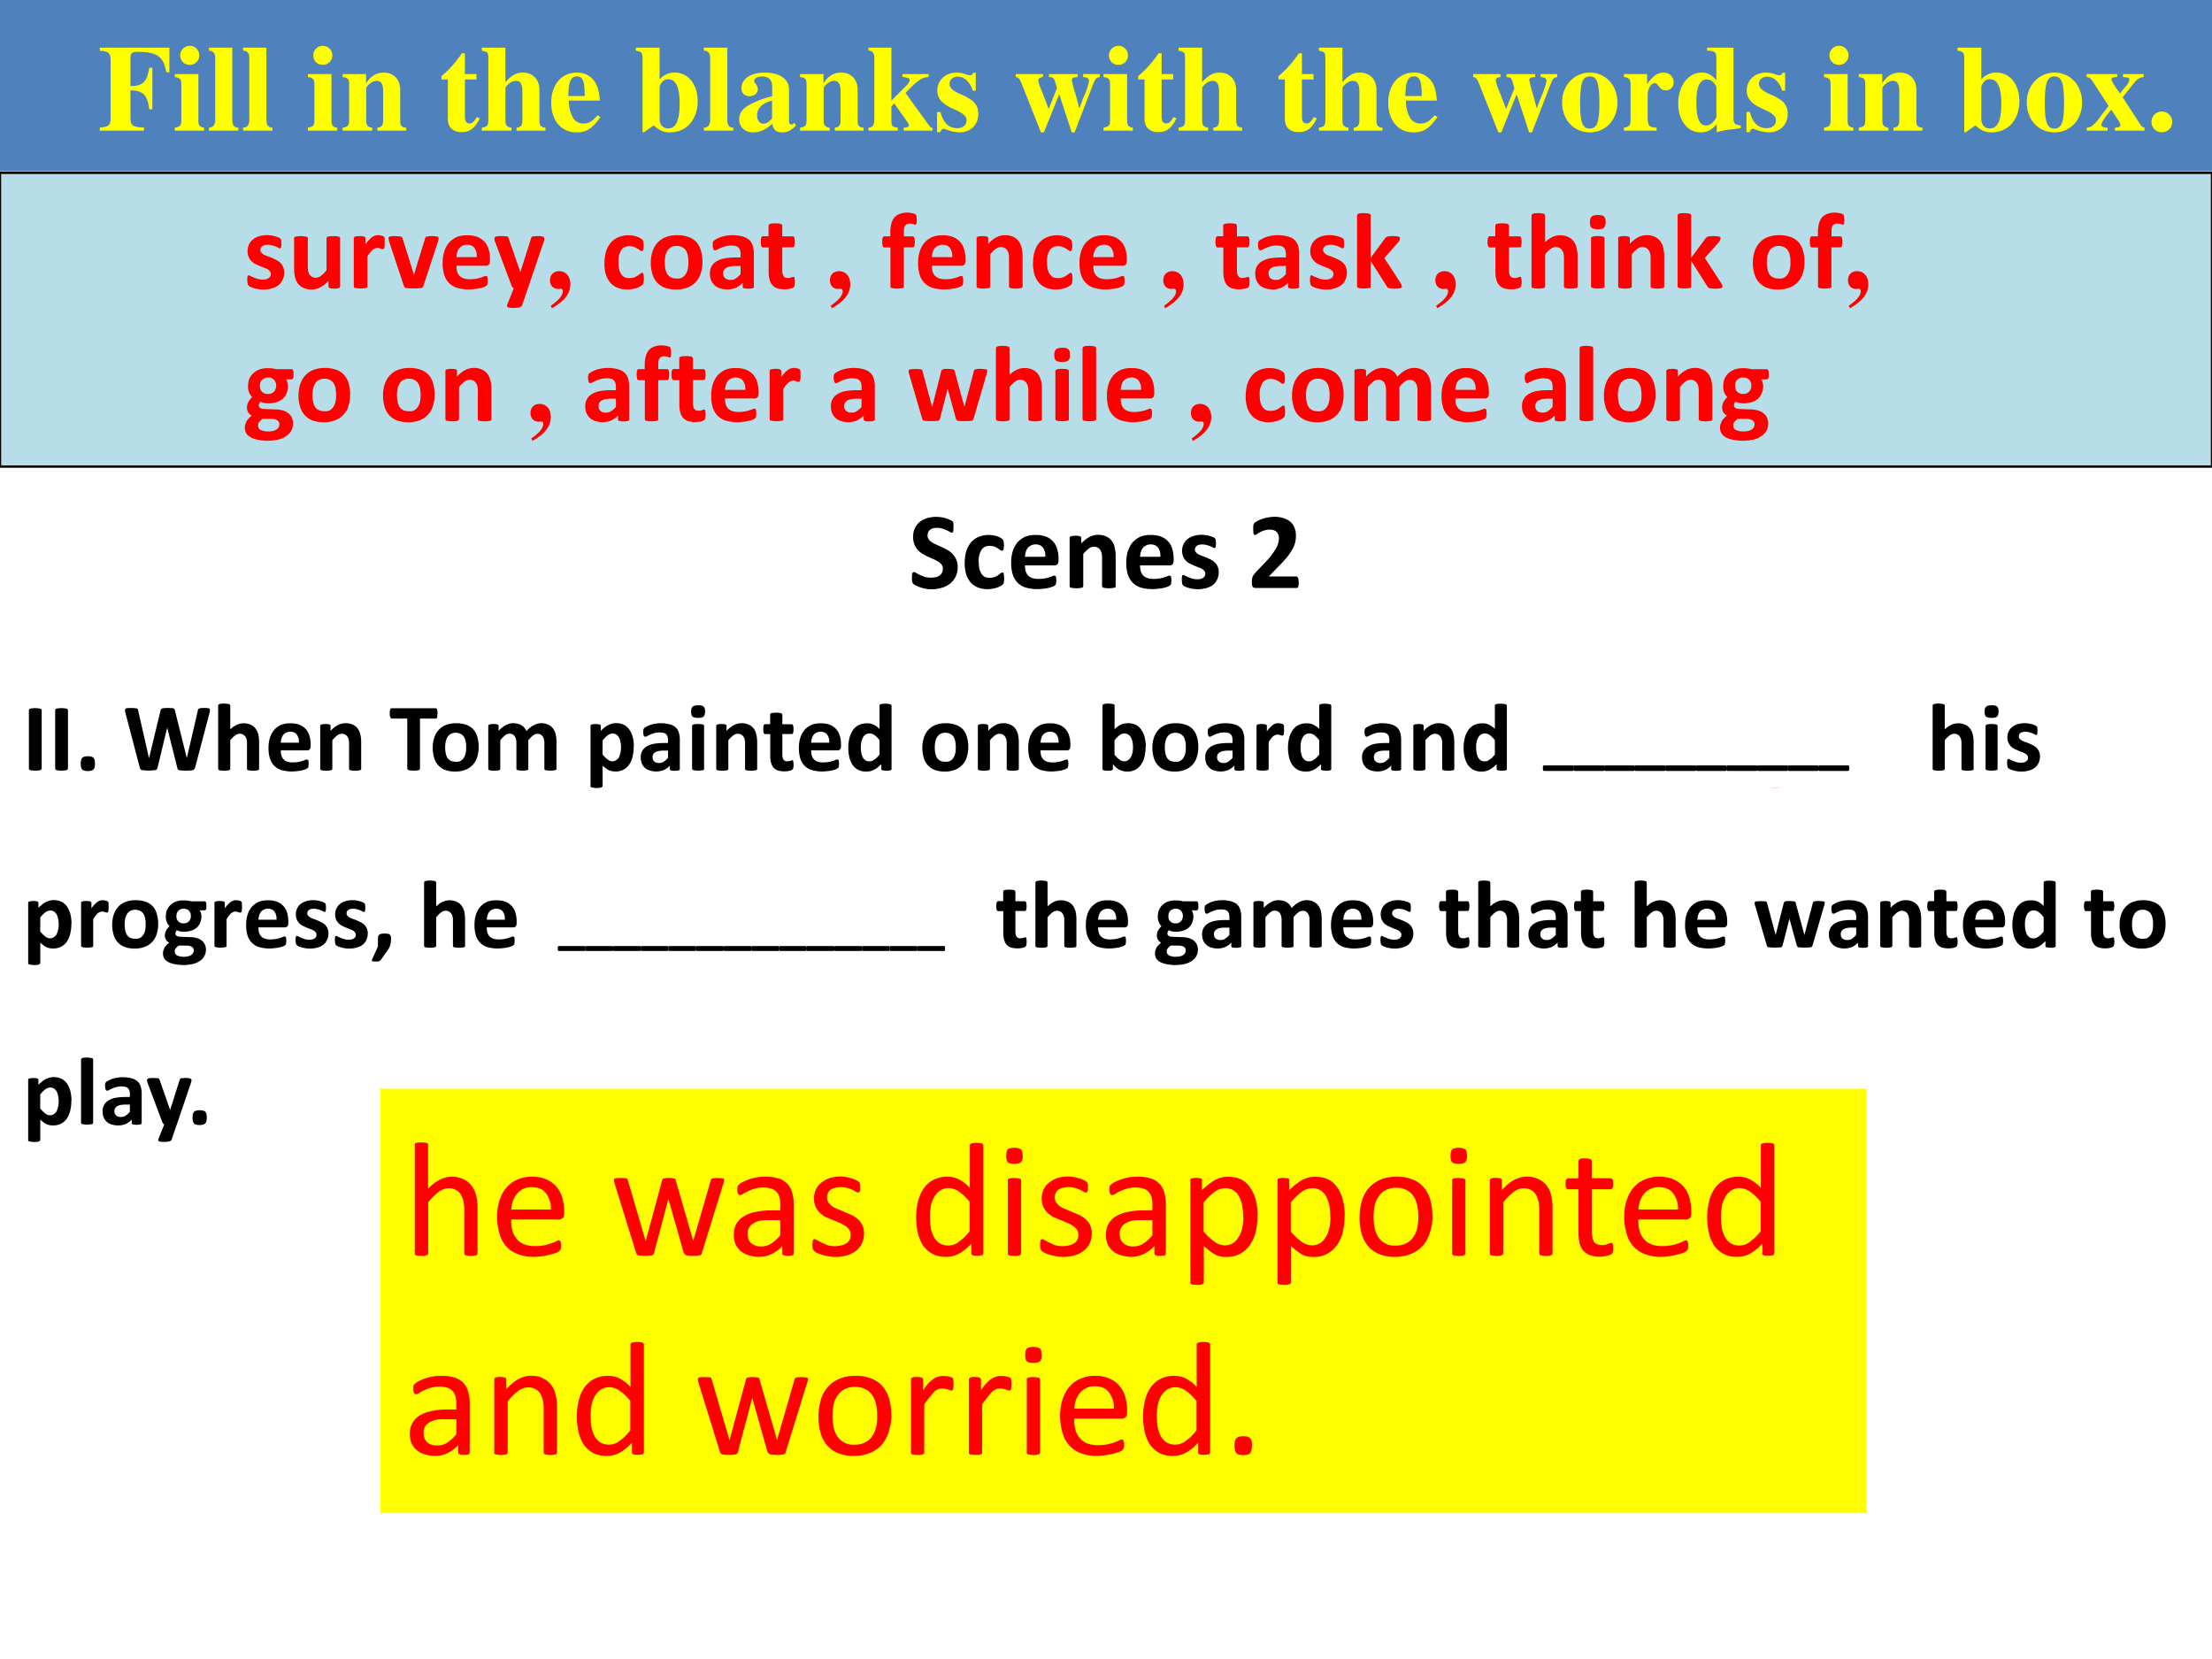 <svg xmlns="http://www.w3.org/2000/svg" xmlns:xlink="http://www.w3.org/1999/xlink" width="960" height="720" viewBox="0 0 720 540"><rect x="0" y="0" width="720" height="540" fill="#333333" stroke="none"/><g data-name="P"><clipPath id="a"><path fill-rule="evenodd" d="M0 540h720V0H0Z"/></clipPath><g clip-path="url(#a)"><path fill="#fff" fill-rule="evenodd" d="M0 540h720V0H0Z"/></g></g><g data-name="P"><symbol id="b"><path d="M.413.2A.184.184 0 0 0 .344.05.222.222 0 0 0 .27.013.316.316 0 0 0 .118.005a.373.373 0 0 0-.086.03.106.106 0 0 0-.02.014.038.038 0 0 0-.01.018.275.275 0 0 0 .001.077.019.019 0 0 0 .007.008.014.014 0 0 0 .009.003c.004 0 .01-.002.019-.008A.429.429 0 0 1 .116.111.23.23 0 0 1 .221.11c.013.004.023.01.031.016a.066.066 0 0 1 .02.025.08.08 0 0 1 .007.034.058.058 0 0 1-.011.037.11.11 0 0 1-.031.027.273.273 0 0 1-.043.023 5.214 5.214 0 0 0-.049.022.478.478 0 0 0-.05.026.174.174 0 0 0-.073.085.177.177 0 0 0-.011.068.164.164 0 0 0 .062.137C.092.624.114.636.14.643A.297.297 0 0 0 .364.616.03.03 0 0 0 .374.6.37.37 0 0 0 .373.524a.017.017 0 0 0-.005-.01C.366.512.363.511.359.511a.04.04 0 0 0-.017.007.332.332 0 0 1-.068.03.169.169 0 0 1-.05.006A.113.113 0 0 1 .189.55.073.073 0 0 1 .162.535.057.057 0 0 1 .146.513.074.074 0 0 1 .141.486C.141.472.145.46.152.45A.12.12 0 0 1 .183.422.394.394 0 0 1 .227.4a1.566 1.566 0 0 0 .1-.049A.191.191 0 0 0 .37.315.162.162 0 0 0 .413.201Z"/></symbol><symbol id="c"><path d="M.356.097A.2.2 0 0 0 .35.05.035.035 0 0 0 .343.042a.126.126 0 0 0-.02-.014A.213.213 0 0 0 .25.004a.24.24 0 0 0-.133.012.169.169 0 0 0-.065.046.208.208 0 0 0-.04.074.35.35 0 0 0-.013.1C0 .28.005.319.016.35a.219.219 0 0 0 .046.079c.02.02.043.036.07.046a.247.247 0 0 0 .16.003A.176.176 0 0 0 .34.452a.039.039 0 0 0 .008-.01A.022.022 0 0 0 .35.433.18.18 0 0 0 .35.358C.346.35.342.347.336.347A.03.03 0 0 0 .32.354a.484.484 0 0 1-.022.015.164.164 0 0 1-.03.015.116.116 0 0 1-.042.007A.083.083 0 0 1 .15.354.19.19 0 0 1 .126.246C.126.222.128.2.132.184A.135.135 0 0 1 .151.139.084.084 0 0 1 .182.11.104.104 0 0 1 .226.103C.243.103.257.105.27.11c.012.005.023.01.032.017l.023.017C.33.149.336.15.34.15c.003 0 .006 0 .008-.002S.35.144.352.139A.288.288 0 0 0 .356.097Z"/></symbol><symbol id="d"><path d="M.428.258C.428.243.424.232.418.225A.035.035 0 0 0 .39.215H.125A.19.19 0 0 1 .131.163.103.103 0 0 1 .152.125.095.095 0 0 1 .19.101.161.161 0 0 1 .244.093a.323.323 0 0 1 .129.025.053.053 0 0 0 .019.005L.399.12C.4.12.403.118.404.115A.167.167 0 0 0 .407.064L.405.05A.035.035 0 0 0 .402.04.033.033 0 0 0 .397.036.055.055 0 0 0 .38.025a.297.297 0 0 0-.087-.02.395.395 0 0 0-.162.01.181.181 0 0 0-.073.044.187.187 0 0 0-.044.075A.359.359 0 0 0 0 .241c0 .038.005.073.015.104.01.031.025.058.044.08.02.021.043.038.07.05A.243.243 0 0 0 .222.49.242.242 0 0 0 .315.475.167.167 0 0 0 .416.363.295.295 0 0 0 .428.278v-.02m-.12.035a.124.124 0 0 1-.02.082C.273.395.25.405.219.405a.09.09 0 0 1-.04-.01.085.085 0 0 1-.03-.023.111.111 0 0 1-.017-.036.18.18 0 0 1-.007-.043h.184Z"/></symbol><symbol id="e"><path d="M.416.02A.014.014 0 0 0 .413.01a.023.023 0 0 0-.01-.005.243.243 0 0 0-.097 0 .023.023 0 0 0-.01.006.014.014 0 0 0-.003.009v.248a.2.2 0 0 1-.004.05.092.092 0 0 1-.014.03.057.057 0 0 1-.023.02.067.067 0 0 1-.032.008.081.081 0 0 1-.047-.017.256.256 0 0 1-.05-.05V.02A.014.014 0 0 0 .12.012.023.023 0 0 0 .11.005a.248.248 0 0 0-.097 0 .023.023 0 0 0-.01.006A.014.014 0 0 0 0 .02v.435c0 .003 0 .006.002.008a.017.017 0 0 0 .01.007l.015.003a.184.184 0 0 0 .052 0A.051.051 0 0 0 .094.47.017.017 0 0 0 .103.463.014.014 0 0 0 .105.455v-.05a.278.278 0 0 0 .073.058c.025.013.051.02.078.02A.17.17 0 0 0 .331.468a.128.128 0 0 0 .05-.04A.157.157 0 0 0 .407.37.343.343 0 0 0 .416.289v-.27Z"/></symbol><symbol id="f"><path d="M.333.15A.144.144 0 0 0 .318.086.128.128 0 0 0 .28.038.174.174 0 0 0 .22.01.276.276 0 0 0 .097.004a.287.287 0 0 0-.069.02.078.078 0 0 0-.017.011.036.036 0 0 0-.008.016A.202.202 0 0 0 0 .106c0 .006.002.01.003.014s.003.006.005.007a.013.013 0 0 0 .007.002.494.494 0 0 1 .078-.033.164.164 0 0 1 .077-.003.071.071 0 0 1 .022.01.04.04 0 0 1 .015.016.05.05 0 0 1 .005.022c0 .01-.003.018-.01.025A.074.074 0 0 1 .18.185a.255.255 0 0 1-.034.014 1.036 1.036 0 0 0-.077.034.126.126 0 0 0-.058.064.142.142 0 0 0-.009.053c0 .02.005.04.013.057.008.018.02.033.035.045a.167.167 0 0 0 .055.029.251.251 0 0 0 .114.007.289.289 0 0 0 .062-.017.064.064 0 0 0 .015-.009.02.02 0 0 0 .007-.007.028.028 0 0 0 .003-.009L.307.434.308.415A.19.19 0 0 0 .305.38.012.012 0 0 0 .3.374.015.015 0 0 0 .293.372.034.034 0 0 0 .28.377a.2.2 0 0 1-.056.022.146.146 0 0 1-.07.002.055.055 0 0 1-.02-.01.042.042 0 0 1-.016-.033c0-.01.003-.019.01-.025A.085.085 0 0 1 .151.314.284.284 0 0 1 .186.3.643.643 0 0 0 .264.266.146.146 0 0 0 .3.24.121.121 0 0 0 .333.15Z"/></symbol><symbol id="g"><path d="M-2147483500-2147483500Z"/></symbol><symbol id="h"><path d="M.424.052a.175.175 0 0 0-.005-.04.02.02 0 0 0-.006-.01A.016.016 0 0 0 .403 0H.042C.033 0 .027 0 .022.002a.025.025 0 0 0-.013.007.04.04 0 0 0-.007.017.216.216 0 0 0 0 .055.073.073 0 0 0 .005.02.093.093 0 0 0 .01.018l.016.02.11.116A.593.593 0 0 1 .225.37a.185.185 0 0 1 .02.08.085.085 0 0 1-.02.055A.064.064 0 0 1 .2.521a.092.092 0 0 1-.035.006A.165.165 0 0 1 .113.52.243.243 0 0 1 .046.487C.04.482.033.479.03.479A.012.012 0 0 0 .02.482a.023.023 0 0 0-.005.01.348.348 0 0 0-.001.078.034.034 0 0 0 .004.01.05.05 0 0 0 .008.01.255.255 0 0 0 .063.032.363.363 0 0 0 .113.021A.263.263 0 0 0 .289.63.166.166 0 0 0 .35.596.134.134 0 0 0 .386.543.173.173 0 0 0 .398.478a.234.234 0 0 0-.03-.125.527.527 0 0 0-.052-.077A1.253 1.253 0 0 0 .226.18L.154.104h.249A.014.014 0 0 0 .41.101a.022.022 0 0 0 .007-.01.054.054 0 0 0 .004-.015.16.16 0 0 0 .002-.024Z"/></symbol><use xlink:href="#b" transform="matrix(36.024 0 0 -36.024 296.838 191.785)"/><use xlink:href="#c" transform="matrix(36.024 0 0 -36.024 314.036 191.767)"/><use xlink:href="#d" transform="matrix(36.024 0 0 -36.024 329.129 191.785)"/><use xlink:href="#e" transform="matrix(36.024 0 0 -36.024 348.164 191.486)"/><use xlink:href="#d" transform="matrix(36.024 0 0 -36.024 366.594 191.785)"/><use xlink:href="#f" transform="matrix(36.024 0 0 -36.024 384.696 191.785)"/><use xlink:href="#g" transform="matrix(36.024 0 0 -36.024 77360940000 -77360940000)"/><use xlink:href="#h" transform="matrix(36.024 0 0 -36.024 407.475 191.38)"/><use xlink:href="#g" transform="matrix(36.024 0 0 -36.024 77360940000 -77360940000)"/></g><g data-name="P"><symbol id="i"><path d="M.129.02A.013.013 0 0 0 .125.013a.02.02 0 0 0-.01-.007.271.271 0 0 0-.102 0 .024.024 0 0 0-.01.007A.014.014 0 0 0 0 .02v.596l.003.009a.024.024 0 0 0 .01.006.266.266 0 0 0 .102 0 .02.02 0 0 0 .01-.006A.013.013 0 0 0 .13.617V.021Z"/></symbol><symbol id="j"><path d="M.145.077C.145.047.14.026.129.016.119.006.099 0 .072 0 .045 0 .026.005.016.015.006.025 0 .045 0 .074c0 .03.005.05.016.061.01.01.03.016.057.016C.1.15.12.146.13.135.14.125.145.105.145.077Z"/></symbol><symbol id="k"><path d="M.713.036a.054.054 0 0 0-.009-.02.032.032 0 0 0-.015-.01.469.469 0 0 0-.139 0 .029.029 0 0 0-.014.01.062.062 0 0 0-.006.02l-.101.4H.428l-.096-.4A.061.061 0 0 0 .325.017a.029.029 0 0 0-.014-.01.497.497 0 0 0-.14 0 .029.029 0 0 0-.015.01.07.07 0 0 0-.007.019l-.144.55A.153.153 0 0 0 0 .615C0 .621.002.626.006.63c.004.003.01.006.02.006A.402.402 0 0 0 .12.633a.015.015 0 0 0 .01-.008.05.05 0 0 0 .004-.014l.11-.484.116.48a.064.064 0 0 0 .005.016.02.02 0 0 0 .01.009.066.066 0 0 0 .022.004.333.333 0 0 0 .072 0C.48.637.487.636.492.633a.02.02 0 0 0 .01-.008.051.051 0 0 0 .006-.016l.12-.48L.74.61C.74.615.741.62.743.623a.016.016 0 0 0 .01.009.054.054 0 0 0 .019.004.331.331 0 0 0 .069 0C.849.636.855.633.858.63.862.626.863.62.863.614A.16.16 0 0 0 .858.585L.713.035Z"/></symbol><symbol id="l"><path d="M.416.02A.014.014 0 0 0 .413.01a.023.023 0 0 0-.01-.005.243.243 0 0 0-.097 0 .023.023 0 0 0-.01.006.014.014 0 0 0-.003.009v.248a.2.2 0 0 1-.004.05.092.092 0 0 1-.014.03.057.057 0 0 1-.023.02.067.067 0 0 1-.032.008.081.081 0 0 1-.047-.017.256.256 0 0 1-.05-.05V.02A.014.014 0 0 0 .12.012.023.023 0 0 0 .11.005a.248.248 0 0 0-.097 0 .023.023 0 0 0-.01.006A.014.014 0 0 0 0 .02v.642C0 .665.001.668.003.67a.02.02 0 0 0 .01.007.079.079 0 0 0 .019.004A.248.248 0 0 0 .11.677.02.02 0 0 0 .12.67.014.014 0 0 0 .123.662V.42c.021.02.043.036.065.046a.16.16 0 0 0 .068.016.17.17 0 0 0 .075-.015.128.128 0 0 0 .05-.04.162.162 0 0 0 .027-.06.348.348 0 0 0 .008-.081V.02Z"/></symbol><symbol id="m"><path d="M.483.582A.175.175 0 0 0 .48.542a.02.02 0 0 0-.007-.01A.012.012 0 0 0 .464.53H.306V.02A.013.013 0 0 0 .303.013a.02.02 0 0 0-.01-.007.266.266 0 0 0-.102 0 .024.024 0 0 0-.01.007.014.014 0 0 0-.004.009V.53H.02a.012.012 0 0 0-.008.003.023.023 0 0 0-.006.009A.078.078 0 0 0 0 .558a.262.262 0 0 0 0 .049.068.068 0 0 0 .004.016.019.019 0 0 0 .006.009.012.012 0 0 0 .008.003h.445A.012.012 0 0 0 .472.632.017.017 0 0 0 .48.623.18.18 0 0 0 .484.582Z"/></symbol><symbol id="n"><path d="M.467.25A.333.333 0 0 0 .452.148a.198.198 0 0 0-.12-.13A.28.28 0 0 0 .229 0a.288.288 0 0 0-.101.016.182.182 0 0 0-.113.123A.352.352 0 0 0 0 .24c0 .037.005.071.015.102C.025.373.04.4.06.422c.02.022.044.04.074.051a.28.28 0 0 0 .105.018A.29.29 0 0 0 .34.475.173.173 0 0 0 .411.43.193.193 0 0 0 .453.353.354.354 0 0 0 .467.25M.34.245a.302.302 0 0 1-.005.06.136.136 0 0 1-.017.047.086.086 0 0 1-.033.03.103.103 0 0 1-.05.012.106.106 0 0 1-.048-.01.083.083 0 0 1-.034-.03.14.14 0 0 1-.02-.046.31.31 0 0 1-.001-.121A.15.15 0 0 1 .149.14.086.086 0 0 1 .182.11a.109.109 0 0 1 .05-.01C.251.098.267.1.281.107a.089.089 0 0 1 .033.03.134.134 0 0 1 .02.045.275.275 0 0 1 .006.062Z"/></symbol><symbol id="o"><path d="M.693.02A.014.014 0 0 0 .69.01.023.023 0 0 0 .68.006a.248.248 0 0 0-.098 0 .023.023 0 0 0-.01.006A.016.016 0 0 0 .57.02v.258a.17.17 0 0 1-.004.04.085.085 0 0 1-.013.03.06.06 0 0 1-.052.027A.073.073 0 0 1 .457.36a.297.297 0 0 1-.05-.05V.02A.014.014 0 0 0 .406.012a.023.023 0 0 0-.01-.006.243.243 0 0 0-.097 0 .023.023 0 0 0-.01.006.014.014 0 0 0-.003.009v.258a.17.17 0 0 1-.004.04.09.09 0 0 1-.012.03.055.055 0 0 1-.022.02.062.062 0 0 1-.03.008A.074.074 0 0 1 .17.359a.284.284 0 0 1-.048-.05V.02A.014.014 0 0 0 .12.012.023.023 0 0 0 .11.005a.248.248 0 0 0-.097 0 .023.023 0 0 0-.01.006A.014.014 0 0 0 0 .02v.435c0 .003 0 .006.002.008a.017.017 0 0 0 .01.007l.015.003a.184.184 0 0 0 .052 0A.051.051 0 0 0 .094.47.017.017 0 0 0 .103.463.014.014 0 0 0 .105.455v-.05a.29.29 0 0 0 .072.058c.024.013.049.02.075.02A.184.184 0 0 0 .3.477.126.126 0 0 0 .368.436a.146.146 0 0 0 .02-.033.385.385 0 0 0 .038.036A.226.226 0 0 0 .5.478a.165.165 0 0 0 .11-.01.125.125 0 0 0 .049-.04A.156.156 0 0 0 .685.37.315.315 0 0 0 .693.298V.02Z"/></symbol><symbol id="p"><path d="M.438.418A.402.402 0 0 0 .426.313.233.233 0 0 0 .39.233a.161.161 0 0 0-.06-.05.182.182 0 0 0-.147-.002.35.35 0 0 0-.06.045V.021A.014.014 0 0 0 .12.012.02.02 0 0 0 .11.006.07.07 0 0 0 .09 0a.248.248 0 0 0-.078.005.02.02 0 0 0-.01.006A.014.014 0 0 0 0 .021v.608c0 .004 0 .006.002.009a.017.017 0 0 0 .009.006.184.184 0 0 0 .082 0A.017.017 0 0 0 .102.638.014.014 0 0 0 .104.629V.58a.434.434 0 0 0 .037.033.215.215 0 0 0 .077.04.187.187 0 0 0 .125-.014.15.15 0 0 0 .054-.051A.229.229 0 0 0 .43.51a.422.422 0 0 0 .01-.093M.31.409a.312.312 0 0 1-.005.053.149.149 0 0 1-.014.046.082.082 0 0 1-.026.032.065.065 0 0 1-.04.012.092.092 0 0 1-.049-.016.307.307 0 0 1-.053-.054L.122.34a.295.295 0 0 1 .05-.05A.08.08 0 0 1 .22.27c.016 0 .03.004.04.012C.274.29.283.3.29.314A.236.236 0 0 1 .31.41Z"/></symbol><symbol id="q"><path d="M.398.026a.013.013 0 0 0-.005-.01A.032.032 0 0 0 .377.01a.178.178 0 0 0-.03-.002.19.19 0 0 0-.033.002A.027.027 0 0 0 .3.016a.015.015 0 0 0-.004.01v.035A.197.197 0 0 0 .235.016.21.21 0 0 0 .095.01a.124.124 0 0 0-.083.07A.15.15 0 0 0 0 .143a.121.121 0 0 0 .06.112.22.22 0 0 0 .073.027C.163.287.196.29.235.29h.042v.026a.129.129 0 0 1-.004.036.055.055 0 0 1-.04.041A.205.205 0 0 1 .14.391a.32.32 0 0 1-.073-.03.044.044 0 0 0-.02-.007.016.016 0 0 0-.01.003.029.029 0 0 0-.007.01.132.132 0 0 0-.003.06.035.035 0 0 0 .01.016A.262.262 0 0 0 .1.475.35.35 0 0 0 .293.48a.144.144 0 0 0 .06-.03.118.118 0 0 0 .034-.054.25.25 0 0 0 .01-.078V.026m-.12.187H.23A.252.252 0 0 1 .18.208.097.097 0 0 1 .146.195a.056.056 0 0 1-.02-.021A.065.065 0 0 1 .12.146C.12.127.126.113.137.103A.07.07 0 0 1 .186.087C.203.087.219.09.233.1.248.11.263.122.277.14v.074Z"/></symbol><symbol id="r"><path d="M.132.02A.014.014 0 0 0 .13.01.023.023 0 0 0 .12.006a.248.248 0 0 0-.097 0 .023.023 0 0 0-.01.006A.014.014 0 0 0 .01.02v.434C.01.457.01.46.012.462a.02.02 0 0 0 .01.007.079.079 0 0 0 .019.004A.248.248 0 0 0 .119.47.02.02 0 0 0 .13.462.012.012 0 0 0 .132.454V.02m.01.583C.142.578.137.56.126.55.116.541.098.537.07.537.043.537.024.542.014.551.004.56 0 .576 0 .6c0 .024.005.04.015.05.01.01.029.015.056.015C.1.666.117.661.127.652c.01-.01.015-.026.015-.05Z"/></symbol><symbol id="s"><path d="M.308.07A.145.145 0 0 0 .305.035.036.036 0 0 0 .298.02.044.044 0 0 0 .285.012.171.171 0 0 0 .24.002a.243.243 0 0 0-.09.007.107.107 0 0 0-.045.029.121.121 0 0 0-.025.048.256.256 0 0 0-.009.07v.223H.02C.013.379.009.383.005.39A.11.11 0 0 0 0 .43l.001.024a.06.06 0 0 0 .004.015.019.019 0 0 0 .006.008A.016.016 0 0 0 .02.48H.07v.097c0 .003.001.006.003.008a.02.02 0 0 0 .01.007.256.256 0 0 0 .098 0A.02.02 0 0 0 .19.584.014.014 0 0 0 .194.576V.479h.095C.292.479.295.478.297.476A.017.017 0 0 0 .303.468a.165.165 0 0 0 0-.078C.3.383.295.38.29.38H.194V.174c0-.023.004-.041.011-.053.008-.012.02-.018.04-.018a.096.096 0 0 1 .031.005 1.366 1.366 0 0 0 .018.006C.296.114.298.114.3.112.302.112.303.11.304.105A.141.141 0 0 0 .308.07Z"/></symbol><symbol id="t"><path d="M.438.028c0-.004 0-.007-.002-.01A.019.019 0 0 0 .427.014.057.057 0 0 0 .411.009a.253.253 0 0 0-.066.004.023.023 0 0 0-.009.006.017.017 0 0 0-.002.009v.048A.278.278 0 0 0 .264.02.167.167 0 0 0 .181 0a.173.173 0 0 0-.085.019.166.166 0 0 0-.056.052.229.229 0 0 0-.031.076.424.424 0 0 0 .002.197.24.24 0 0 0 .037.08.161.161 0 0 0 .06.05A.183.183 0 0 0 .19.49.144.144 0 0 0 .257.476.23.23 0 0 0 .316.433v.235c0 .004 0 .007.002.01a.02.02 0 0 0 .01.006.079.079 0 0 0 .02.004.248.248 0 0 0 .077-.004.02.02 0 0 0 .01-.007.014.014 0 0 0 .003-.009v-.64m-.122.29a.266.266 0 0 1-.05.052.084.084 0 0 1-.051.017.07.07 0 0 1-.042-.012.088.088 0 0 1-.027-.032A.183.183 0 0 1 .13.298a.317.317 0 0 1 0-.104.176.176 0 0 1 .014-.046A.09.09 0 0 1 .17.116.069.069 0 0 1 .212.104c.009 0 .017.001.025.003A.095.095 0 0 1 .26.12.164.164 0 0 1 .287.14c.009.01.019.02.029.033V.32Z"/></symbol><symbol id="u"><path d="M.438.251A.396.396 0 0 0 .426.147a.24.24 0 0 0-.037-.08A.162.162 0 0 0 .251 0a.182.182 0 0 0-.078.018A.214.214 0 0 0 .14.04a.338.338 0 0 0-.034.034V.028a.015.015 0 0 0-.003-.01.019.019 0 0 0-.009-.005.057.057 0 0 0-.016-.004.269.269 0 0 0-.066.004.019.019 0 0 0-.009.006A.017.017 0 0 0 0 .028V.67l.003.009a.02.02 0 0 0 .01.006.079.079 0 0 0 .019.004A.248.248 0 0 0 .11.685.02.02 0 0 0 .12.68a.014.014 0 0 0 .003-.01V.43a.256.256 0 0 0 .066.048.145.145 0 0 0 .035.01.194.194 0 0 0 .119-.015A.154.154 0 0 0 .397.42.229.229 0 0 0 .43.343a.418.418 0 0 0 .01-.092M.31.243a.32.32 0 0 1-.004.053.149.149 0 0 1-.015.046.086.086 0 0 1-.026.032.066.066 0 0 1-.041.012.085.085 0 0 1-.049-.015.307.307 0 0 1-.053-.054V.172a.273.273 0 0 1 .05-.05.085.085 0 0 1 .05-.018c.015 0 .029.005.04.013.01.008.02.018.027.031a.144.144 0 0 1 .016.045.258.258 0 0 1 .005.05Z"/></symbol><symbol id="v"><path d="M.28.415A.345.345 0 0 0 .276.368C.275.364.273.361.27.36A.012.012 0 0 0 .263.357a.03.03 0 0 0-.01.001.146.146 0 0 1-.04.01.052.052 0 0 1-.02-.005A.084.084 0 0 1 .17.351.176.176 0 0 1 .148.327.416.416 0 0 1 .123.291V.02A.014.014 0 0 0 .12.01.023.023 0 0 0 .11.006a.248.248 0 0 0-.097 0 .023.023 0 0 0-.01.006A.014.014 0 0 0 0 .02v.435c0 .003 0 .006.002.008a.017.017 0 0 0 .01.007l.015.003a.184.184 0 0 0 .052 0A.051.051 0 0 0 .094.47.017.017 0 0 0 .103.463.014.014 0 0 0 .105.455V.401a.33.33 0 0 0 .061.065c.01.006.018.01.027.013a.1.1 0 0 0 .041.003L.25.479A.068.068 0 0 0 .27.471.012.012 0 0 0 .275.466.032.032 0 0 0 .278.458L.279.442V.415Z"/></symbol><use xlink:href="#i" transform="matrix(32.04 0 0 -32.04 9.406 250.874)"/><use xlink:href="#i" transform="matrix(32.04 0 0 -32.04 17.96 250.874)"/><use xlink:href="#j" transform="matrix(32.04 0 0 -32.04 26.265 250.983)"/><use xlink:href="#g" transform="matrix(32.04 0 0 -32.04 68805370000 -68805370000)"/><use xlink:href="#k" transform="matrix(32.04 0 0 -32.04 40.687 250.874)"/><use xlink:href="#l" transform="matrix(32.04 0 0 -32.04 71.008 250.874)"/><use xlink:href="#d" transform="matrix(32.04 0 0 -32.04 87.4 251.14)"/><use xlink:href="#e" transform="matrix(32.04 0 0 -32.04 104.234 250.874)"/><use xlink:href="#g" transform="matrix(32.04 0 0 -32.04 68805370000 -68805370000)"/><use xlink:href="#m" transform="matrix(32.04 0 0 -32.04 126.897 250.874)"/><use xlink:href="#n" transform="matrix(32.04 0 0 -32.04 140.844 251.14)"/><use xlink:href="#o" transform="matrix(32.04 0 0 -32.04 158.926 250.874)"/><use xlink:href="#g" transform="matrix(32.04 0 0 -32.04 68805370000 -68805370000)"/><use xlink:href="#p" transform="matrix(32.04 0 0 -32.04 192.216 256.459)"/><use xlink:href="#q" transform="matrix(32.04 0 0 -32.04 208.56 251.14)"/><use xlink:href="#r" transform="matrix(32.04 0 0 -32.04 224.952 250.874)"/><use xlink:href="#e" transform="matrix(32.04 0 0 -32.04 233.13 250.874)"/><use xlink:href="#s" transform="matrix(32.04 0 0 -32.04 248.437 251.093)"/><use xlink:href="#d" transform="matrix(32.04 0 0 -32.04 260.032 251.14)"/><use xlink:href="#t" transform="matrix(32.04 0 0 -32.04 276.164 251.14)"/><use xlink:href="#g" transform="matrix(32.04 0 0 -32.04 68805370000 -68805370000)"/><use xlink:href="#n" transform="matrix(32.04 0 0 -32.04 300.21 251.14)"/><use xlink:href="#e" transform="matrix(32.04 0 0 -32.04 318.293 250.874)"/><use xlink:href="#d" transform="matrix(32.04 0 0 -32.04 334.685 251.14)"/><use xlink:href="#g" transform="matrix(32.04 0 0 -32.04 68805370000 -68805370000)"/><use xlink:href="#u" transform="matrix(32.04 0 0 -32.04 358.856 251.14)"/><use xlink:href="#n" transform="matrix(32.04 0 0 -32.04 375.088 251.14)"/><use xlink:href="#q" transform="matrix(32.04 0 0 -32.04 392.31 251.14)"/><use xlink:href="#v" transform="matrix(32.04 0 0 -32.04 408.998 250.874)"/><use xlink:href="#t" transform="matrix(32.04 0 0 -32.04 419.286 251.14)"/><use xlink:href="#g" transform="matrix(32.04 0 0 -32.04 68805370000 -68805370000)"/><use xlink:href="#q" transform="matrix(32.04 0 0 -32.04 443.35 251.14)"/><use xlink:href="#e" transform="matrix(32.04 0 0 -32.04 460.038 250.874)"/><use xlink:href="#t" transform="matrix(32.04 0 0 -32.04 476.446 251.14)"/><use xlink:href="#g" transform="matrix(32.04 0 0 -32.04 68805370000 -68805370000)"/><symbol id="w"><path d="M.416.028.413.019A.019.019 0 0 0 .404.013.173.173 0 0 0 .363.008a.193.193 0 0 0-.042.005.019.019 0 0 0-.008.006.016.016 0 0 0-.002.009v.05A.275.275 0 0 0 .237.02.164.164 0 0 0 .16 0a.175.175 0 0 0-.076.015.133.133 0 0 0-.05.04.167.167 0 0 0-.026.058A.377.377 0 0 0 0 .197v.266C0 .467 0 .47.002.472a.02.02 0 0 0 .01.006.256.256 0 0 0 .097 0A.02.02 0 0 0 .12.472.012.012 0 0 0 .124.463V.217c0-.023.001-.04.004-.052A.097.097 0 0 1 .14.134a.068.068 0 0 1 .023-.02.074.074 0 0 1 .033-.007.08.08 0 0 1 .047.017.277.277 0 0 1 .05.05v.29c0 .003.001.005.003.008a.02.02 0 0 0 .01.006.248.248 0 0 0 .097 0 .02.02 0 0 0 .01-.006.012.012 0 0 0 .003-.009V.028Z"/></symbol><symbol id="x"><path d="M.452.456V.45L.45.442A.13.13 0 0 0 .445.42L.315.025A.038.038 0 0 0 .307.013.027.027 0 0 0 .294.005a.734.734 0 0 0-.136 0 .03.03 0 0 0-.014.008.045.045 0 0 0-.006.013L.007.42A.397.397 0 0 0 0 .45v.006c0 .003 0 .006.002.008a.02.02 0 0 0 .01.006l.019.004A.39.39 0 0 0 .112.47C.117.468.121.466.122.463a.034.034 0 0 0 .005-.01l.1-.32.002-.011.003.012.098.32a.027.027 0 0 0 .004.01.02.02 0 0 0 .01.006l.019.003A.253.253 0 0 0 .44.47.017.017 0 0 0 .45.464.014.014 0 0 0 .451.456Z"/></symbol><symbol id="y"><path d="M.303.177.25.023C.248.015.24.009.227.005A.23.23 0 0 0 .169 0C.156 0 .146 0 .14.002A.042.042 0 0 0 .12.007C.117.01.115.013.114.017c0 .004 0 .009.003.014l.058.146a.037.037 0 0 0-.011.009.048.048 0 0 0-.008.013l-.15.4A.083.083 0 0 0 0 .626C0 .632.002.636.006.64c.004.003.01.006.02.007a.283.283 0 0 0 .07 0A.055.055 0 0 0 .115.646a.02.02 0 0 0 .01-.01.084.084 0 0 0 .007-.017L.234.327h.002L.33.624c.002.008.004.014.007.017a.032.032 0 0 0 .016.006L.39.649c.014 0 .026 0 .035-.002A.04.04 0 0 0 .445.64.018.018 0 0 0 .452.625.07.07 0 0 0 .448.604L.303.177Z"/></symbol><use xlink:href="#f" fill="red" transform="matrix(32.04 0 0 -32.04 500.652 251.14)"/><use xlink:href="#w" fill="red" transform="matrix(32.04 0 0 -32.04 514.187 251.14)"/><use xlink:href="#v" fill="red" transform="matrix(32.04 0 0 -32.04 531.47 250.874)"/><use xlink:href="#x" fill="red" transform="matrix(32.04 0 0 -32.04 541.474 250.874)"/><use xlink:href="#d" fill="red" transform="matrix(32.04 0 0 -32.04 557.154 251.14)"/><use xlink:href="#y" fill="red" transform="matrix(32.04 0 0 -32.04 572.169 256.459)"/><use xlink:href="#d" fill="red" transform="matrix(32.04 0 0 -32.04 587.753 251.14)"/><use xlink:href="#t" fill="red" transform="matrix(32.04 0 0 -32.04 603.884 251.14)"/><use xlink:href="#g" transform="matrix(32.04 0 0 -32.04 68805370000 -68805370000)"/><use xlink:href="#l" transform="matrix(32.04 0 0 -32.04 629.071 250.874)"/><use xlink:href="#r" transform="matrix(32.04 0 0 -32.04 645.98 250.874)"/><use xlink:href="#f" transform="matrix(32.04 0 0 -32.04 653.33 251.14)"/><use xlink:href="#g" transform="matrix(32.04 0 0 -32.04 68805370000 -68805370000)"/><symbol id="z"><path d="M.44.6A.084.084 0 0 0 .437.565C.432.558.428.555.422.555h-.05A.067.067 0 0 0 .385.526a.097.097 0 0 0 .005-.03.172.172 0 0 0-.013-.068.136.136 0 0 0-.036-.05.163.163 0 0 0-.057-.03A.251.251 0 0 0 .17.342a.106.106 0 0 0-.029.012.078.078 0 0 1-.01-.015.043.043 0 0 1-.005-.02C.126.31.13.303.138.297a.066.066 0 0 1 .035-.01L.28.283a.247.247 0 0 0 .066-.01.134.134 0 0 0 .049-.026.104.104 0 0 0 .03-.039.134.134 0 0 0-.046-.163.22.22 0 0 0-.07-.033A.445.445 0 0 0 .112.01a.212.212 0 0 0-.065.024.1.1 0 0 0-.037.038A.1.1 0 0 0 0 .118c0 .01.001.021.004.03l.012.03a.213.213 0 0 0 .047.049.084.084 0 0 0-.033.03.084.084 0 0 0-.011.042c0 .019.004.036.013.052s.02.03.034.043a.13.13 0 0 0-.037.1c0 .026.004.049.013.069a.16.16 0 0 0 .095.083.227.227 0 0 0 .073.01.3.3 0 0 0 .074-.009h.138c.006 0 .01-.004.014-.01A.087.087 0 0 0 .44.6M.283.497a.074.074 0 0 1-.02.055.075.075 0 0 1-.055.02.075.075 0 0 1-.031-.007A.062.062 0 0 1 .14.524.094.094 0 0 1 .136.495c0-.022.007-.04.02-.053A.074.074 0 0 1 .21.423c.012 0 .023.002.032.006a.065.065 0 0 1 .036.04c.004.009.005.018.005.028M.312.15a.038.038 0 0 1-.018.034.092.092 0 0 1-.048.013L.16.198A.13.13 0 0 1 .126.164.052.052 0 0 1 .12.15.077.077 0 0 1 .12.134c0-.016.008-.029.024-.037a.156.156 0 0 1 .07-.013C.23.084.247.086.26.09a.087.087 0 0 1 .03.014.053.053 0 0 1 .017.021.06.06 0 0 1 .005.024Z"/></symbol><symbol id="A"><path d="M.195.232A.298.298 0 0 0 .187.167.2.2 0 0 0 .159.112L.092.018A.038.038 0 0 0 .075.004.124.124 0 0 0 .04 0L.017.001a.032.032 0 0 0-.013.004A.009.009 0 0 0 0 .01c0 .003 0 .006.002.01l.06.134v.077c0 .011.001.02.004.027a.031.031 0 0 0 .012.016A.048.048 0 0 0 .1.282a.206.206 0 0 0 .06 0A.044.044 0 0 0 .18.275.029.029 0 0 0 .191.259.077.077 0 0 0 .195.232Z"/></symbol><use xlink:href="#p" transform="matrix(32.064 0 0 -32.064 9.173 314.083)"/><use xlink:href="#v" transform="matrix(32.064 0 0 -32.064 26.391 308.494)"/><use xlink:href="#n" transform="matrix(32.064 0 0 -32.064 36.512 308.76)"/><use xlink:href="#z" transform="matrix(32.064 0 0 -32.064 53.057 314.115)"/><use xlink:href="#v" transform="matrix(32.064 0 0 -32.064 69.806 308.494)"/><use xlink:href="#d" transform="matrix(32.064 0 0 -32.064 80.118 308.76)"/><use xlink:href="#f" transform="matrix(32.064 0 0 -32.064 96.23 308.76)"/><use xlink:href="#f" transform="matrix(32.064 0 0 -32.064 109.024 308.76)"/><use xlink:href="#A" transform="matrix(32.064 0 0 -32.064 121.035 312.972)"/><use xlink:href="#g" transform="matrix(32.064 0 0 -32.064 68856909000 -68856909000)"/><use xlink:href="#l" transform="matrix(32.064 0 0 -32.064 138.038 308.494)"/><use xlink:href="#d" transform="matrix(32.064 0 0 -32.064 154.442 308.76)"/><use xlink:href="#g" transform="matrix(32.064 0 0 -32.064 68856909000 -68856909000)"/><symbol id="B"><path d="M.312.621.311.598A.053.053 0 0 0 .308.585.017.017 0 0 0 .304.579.01.01 0 0 0 .298.577c-.002 0-.005 0-.007.002a.1.1 0 0 1-.024.007.086.086 0 0 1-.02.002.056.056 0 0 1-.023-.005A.036.036 0 0 1 .208.57a.06.06 0 0 1-.01-.023.177.177 0 0 1-.002-.035v-.04h.08C.277.472.28.47.282.469A.017.017 0 0 0 .29.461a.165.165 0 0 0 0-.078C.286.376.282.373.275.373h-.08V.02A.014.014 0 0 0 .194.01a.023.023 0 0 0-.01-.005.256.256 0 0 0-.098 0 .023.023 0 0 0-.01.006.016.016 0 0 0-.002.009v.352H.02C.012.372.008.376.004.383a.246.246 0 0 0-.003.063.082.082 0 0 0 .003.015.019.019 0 0 0 .006.008.016.016 0 0 0 .009.003h.054v.036c0 .03.003.056.009.078a.14.14 0 0 0 .027.056.118.118 0 0 0 .048.033.192.192 0 0 0 .105.008A.138.138 0 0 0 .29.676.037.037 0 0 0 .302.67.02.02 0 0 0 .308.66.056.056 0 0 0 .31.645L.312.62Z"/></symbol><use xlink:href="#s" fill="red" transform="matrix(32.064 0 0 -32.064 176.66 308.713)"/><use xlink:href="#l" fill="red" transform="matrix(32.064 0 0 -32.064 189.399 308.494)"/><use xlink:href="#n" fill="red" transform="matrix(32.064 0 0 -32.064 205.772 308.76)"/><use xlink:href="#w" fill="red" transform="matrix(32.064 0 0 -32.064 223.79 308.76)"/><use xlink:href="#z" fill="red" transform="matrix(32.064 0 0 -32.064 239.536 314.115)"/><use xlink:href="#l" fill="red" transform="matrix(32.064 0 0 -32.064 256.284 308.494)"/><use xlink:href="#s" fill="red" transform="matrix(32.064 0 0 -32.064 271.57 308.713)"/><use xlink:href="#g" fill="red" transform="matrix(32.064 0 0 -32.064 68856909000 -68856909000)"/><use xlink:href="#n" fill="red" transform="matrix(32.064 0 0 -32.064 290.453 308.76)"/><use xlink:href="#B" fill="red" transform="matrix(32.064 0 0 -32.064 306.967 308.494)"/><use xlink:href="#g" transform="matrix(32.064 0 0 -32.064 68856909000 -68856909000)"/><symbol id="C"><path d="M.71.456V.443A.332.332 0 0 0 .703.42L.588.026A.044.044 0 0 0 .582.013.026.026 0 0 0 .569.005a.606.606 0 0 0-.125 0 .026.026 0 0 0-.011.008.038.038 0 0 0-.006.013L.354.291.353.295.352.291.284.026A.038.038 0 0 0 .278.013.023.023 0 0 0 .266.005a.63.63 0 0 0-.126 0 .026.026 0 0 0-.012.008.038.038 0 0 0-.006.013L.007.42A.212.212 0 0 0 0 .442L0 .456C0 .46 0 .462.002.464a.018.018 0 0 0 .01.006.39.39 0 0 0 .1 0C.117.47.12.466.122.463a.027.027 0 0 0 .004-.01l.086-.32.001-.005.001.006.081.32A.027.027 0 0 0 .3.464.022.022 0 0 0 .31.47c.004.002.01.003.017.004A.371.371 0 0 0 .404.47l.01-.006A.023.023 0 0 0 .416.456L.504.133.506.128v.006l.084.32c0 .004.002.007.004.01a.019.019 0 0 0 .01.006c.004.002.01.003.018.004A.371.371 0 0 0 .7.47C.704.47.707.467.71.464A.014.014 0 0 0 .71.456Z"/></symbol><use xlink:href="#s" transform="matrix(32.064 0 0 -32.064 324.29 308.713)"/><use xlink:href="#l" transform="matrix(32.064 0 0 -32.064 337.029 308.494)"/><use xlink:href="#d" transform="matrix(32.064 0 0 -32.064 353.433 308.76)"/><use xlink:href="#g" transform="matrix(32.064 0 0 -32.064 68856909000 -68856909000)"/><use xlink:href="#z" transform="matrix(32.064 0 0 -32.064 375.944 314.115)"/><use xlink:href="#q" transform="matrix(32.064 0 0 -32.064 391.286 308.76)"/><use xlink:href="#o" transform="matrix(32.064 0 0 -32.064 407.987 308.494)"/><use xlink:href="#d" transform="matrix(32.064 0 0 -32.064 433.24 308.76)"/><use xlink:href="#f" transform="matrix(32.064 0 0 -32.064 449.353 308.76)"/><use xlink:href="#g" transform="matrix(32.064 0 0 -32.064 68856909000 -68856909000)"/><use xlink:href="#s" transform="matrix(32.064 0 0 -32.064 468.418 308.713)"/><use xlink:href="#l" transform="matrix(32.064 0 0 -32.064 481.157 308.494)"/><use xlink:href="#q" transform="matrix(32.064 0 0 -32.064 497.514 308.76)"/><use xlink:href="#s" transform="matrix(32.064 0 0 -32.064 512.345 308.713)"/><use xlink:href="#g" transform="matrix(32.064 0 0 -32.064 68856909000 -68856909000)"/><use xlink:href="#l" transform="matrix(32.064 0 0 -32.064 532.074 308.494)"/><use xlink:href="#d" transform="matrix(32.064 0 0 -32.064 548.478 308.76)"/><use xlink:href="#g" transform="matrix(32.064 0 0 -32.064 68856909000 -68856909000)"/><use xlink:href="#C" transform="matrix(32.064 0 0 -32.064 571.146 308.494)"/><use xlink:href="#q" transform="matrix(32.064 0 0 -32.064 595.309 308.76)"/><use xlink:href="#e" transform="matrix(32.064 0 0 -32.064 612.01 308.494)"/><use xlink:href="#s" transform="matrix(32.064 0 0 -32.064 627.327 308.713)"/><use xlink:href="#d" transform="matrix(32.064 0 0 -32.064 638.931 308.76)"/><use xlink:href="#t" transform="matrix(32.064 0 0 -32.064 655.075 308.76)"/><use xlink:href="#g" transform="matrix(32.064 0 0 -32.064 68856909000 -68856909000)"/><use xlink:href="#s" transform="matrix(32.064 0 0 -32.064 678.34 308.713)"/><use xlink:href="#n" transform="matrix(32.064 0 0 -32.064 689.914 308.76)"/><use xlink:href="#g" transform="matrix(32.064 0 0 -32.064 68856909000 -68856909000)"/><symbol id="D"><path d="M.123.02A.014.014 0 0 0 .12.01.023.023 0 0 0 .11.006a.248.248 0 0 0-.097 0 .023.023 0 0 0-.01.006A.014.014 0 0 0 0 .02v.642C0 .665.001.668.003.67a.02.02 0 0 0 .01.007.079.079 0 0 0 .019.004A.248.248 0 0 0 .11.677.02.02 0 0 0 .12.67.014.014 0 0 0 .123.662V.02Z"/></symbol><use xlink:href="#p" transform="matrix(32.04 0 0 -32.04 9.171 371.679)"/><use xlink:href="#D" transform="matrix(32.04 0 0 -32.04 26.377 366.094)"/><use xlink:href="#q" transform="matrix(32.04 0 0 -32.04 33.398 366.36)"/><use xlink:href="#y" transform="matrix(32.04 0 0 -32.04 47.85 371.679)"/><use xlink:href="#j" transform="matrix(32.04 0 0 -32.04 62.662 366.203)"/><use xlink:href="#g" fill="#00c" transform="matrix(32.04 0 0 -32.04 68805370000 -68805370000)"/></g><g data-name="P"><clipPath id="E"><path fill-rule="evenodd" d="M0 540h720V0H0Z"/></clipPath><g clip-path="url(#E)"><path fill="#4f81bd" fill-rule="evenodd" d="M0 55.75h720V0H0Z"/></g></g><g data-name="P"><symbol id="F"><path d="M0 .651C.067.648.087.633.088.58V.096C.086.043.072.031 0 .025V0h.36v.025C.271.028.252.04.25.096v.233C.352.327.389.29.403.174h.025v.338H.403C.385.398.35.363.25.363v.232c0 .038.013.047.064.047C.406.642.466.625.496.59.518.565.529.538.543.475h.024v.201H0V.651Z"/></symbol><symbol id="G"><path d="M.239.024C.205.028.192.043.192.081v.38H0V.437C.044.429.052.42.053.378V.084C.052.042.045.034 0 .024V0h.239v.024M.122.691A.078.078 0 0 1 .044.614c0-.045.033-.078.077-.078s.078.033.078.077a.077.077 0 0 1-.077.078Z"/></symbol><symbol id="H"><path d="M.239.024c-.032 0-.048.02-.049.06v.592H0V.652C.033.651.05.632.051.594v-.51C.05.046.032.025 0 .024V0h.239v.024Z"/></symbol><symbol id="I"><path d="M-2147483500-2147483500Z"/></symbol><symbol id="J"><path d="M.518.024C.481.026.468.041.469.081v.251c0 .086-.053.141-.135.141C.274.473.228.445.191.386v.075H0V.437C.044.43.052.421.053.378V.084C.052.041.044.032 0 .024V0h.241v.024C.205.028.192.044.192.081v.267c0 .003.007.014.017.024.022.022.046.034.069.034C.313.406.33.379.33.323V.081C.329.043.316.027.283.024V0h.235v.024Z"/></symbol><symbol id="K"><path d="M.285.473H.191v.169H.166A.878.878 0 0 0 0 .456V.429h.052V.105C.052.04.095 0 .164 0c.067 0 .107.03.148.112L.287.123C.267.085.251.071.23.071.202.071.191.088.191.128v.301h.094v.044Z"/></symbol><symbol id="L"><path d="M.518.024C.483.025.469.043.469.084v.248c0 .086-.053.141-.135.141-.053 0-.09-.02-.142-.078v.281H0V.652C.046.643.052.637.053.594v-.51C.052.041.044.032 0 .024V0h.241v.024C.205.028.192.044.192.081v.267c0 .004.007.014.017.024.022.022.046.034.069.034C.313.406.33.379.33.323V.081C.329.043.316.027.283.024V0h.235v.024Z"/></symbol><symbol id="M"><path d="M.377.139C.336.09.306.072.263.072a.098.098 0 0 0-.089.053.284.284 0 0 0-.03.134h.252C.39.343.375.39.343.428a.168.168 0 0 1-.135.059C.084.487 0 .388 0 .242S.082 0 .206 0c.081 0 .13.031.195.125L.377.139M.139.296c.003.12.021.16.07.16.047 0 .062-.034.064-.145V.296H.139Z"/></symbol><symbol id="N"><path d="M0 .666C.045.658.054.649.055.608V.001h.012l.079.056C.192.015.228 0 .278 0c.133 0 .226.103.226.253 0 .139-.077.234-.188.234A.154.154 0 0 1 .194.431V.69H0V.666M.194.374c.018.043.037.059.07.059.062 0 .093-.066.093-.198C.357.096.327.032.263.032.221.032.194.063.194.111v.263Z"/></symbol><symbol id="O"><path d="m.448.078-.01-.01C.435.065.432.064.427.064.413.064.406.072.406.089V.35C.406.435.33.487.208.487.095.487.019.436.019.361c0-.042.024-.066.065-.066.04 0 .068.024.068.058C.152.367.147.38.134.396.125.406.122.412.122.418c0 .021.027.037.063.037.059 0 .084-.027.084-.088V.294A.724.724 0 0 1 .064.213C.02.183 0 .149 0 .106 0 .045.046 0 .111 0c.057 0 .103.02.158.07C.28.019.302 0 .351 0c.043 0 .074.016.112.057L.448.078m-.18.036C.241.083.221.071.197.071c-.03 0-.051.027-.051.067 0 .058.042.1.122.121V.114Z"/></symbol><symbol id="P"><path d="M.491.461H.277V.438A.228.228 0 0 0 .329.426.02.02 0 0 0 .336.412c0-.01-.01-.028-.021-.039L.187.245v.431H0V.652C.032.651.047.633.048.594v-.51C.047.044.031.025 0 .024V0h.239v.024C.192.031.188.037.187.084v.114L.21.222.305.088C.323.063.329.051.329.043.329.031.315.025.287.024V0h.234v.024C.51.024.505.027.496.039L.302.307c.1.105.126.123.189.131v.023Z"/></symbol><symbol id="Q"><path d="M.315.34v.145H.293C.287.47.281.465.268.465a.118.118 0 0 0-.031.007.23.23 0 0 1-.078.015C.068.487.002.425.002.341c0-.066.041-.112.142-.155C.213.156.24.131.24.099.24.06.21.034.165.034c-.07 0-.116.045-.137.132H0V.001h.025c.011.022.017.028.026.028A.07.07 0 0 0 .074.023.348.348 0 0 1 .182 0c.091 0 .154.062.154.152 0 .071-.038.114-.138.156C.13.337.102.362.102.396c0 .033.028.058.066.058A.108.108 0 0 0 .243.422.174.174 0 0 0 .29.34h.025Z"/></symbol><symbol id="R"><path d="M.684.475H.549V.451C.586.447.597.439.597.416A.61.61 0 0 0 .553.288 3.579 3.579 0 0 1 .518.194a5.28 5.28 0 0 1-.034.127.666.666 0 0 0-.027.106c0 .016.01.021.048.024v.024H.271V.451C.31.447.311.446.33.38L.336.361.268.19.244.254.208.347a.28.28 0 0 0-.024.076c0 .017.01.024.038.028v.024H0V.451C.026.446.03.44.057.374L.205 0h.024l.125.31L.456 0h.023l.155.401c.015.037.023.045.05.05v.024Z"/></symbol><symbol id="S"><path d="M.226.487C.098.487 0 .382 0 .246 0 .103.094 0 .226 0c.13 0 .225.103.225.243 0 .141-.096.244-.225.244M.227.456C.285.456.304.401.304.237.304.083.284.031.226.031.167.031.147.082.147.229c0 .175.018.227.08.227Z"/></symbol><symbol id="T"><path d="M.266.024C.205.027.194.04.193.103v.189c0 .052.028.095.061.095C.262.387.271.38.282.364.301.337.316.328.342.328c.037 0 .063.028.063.066C.405.44.371.473.324.473.274.473.236.447.189.379v.082H0V.437C.042.432.053.42.054.378V.084C.053.042.043.031 0 .024V0h.266v.024Z"/></symbol><symbol id="U"><path d="M.509.057C.464.06.45.073.45.115V.69H.235V.666C.3.662.31.655.311.608V.425C.268.471.238.487.192.487.082.487 0 .38 0 .235 0 .098.076 0 .181 0c.053 0 .086.016.133.066V.001a.687.687 0 0 0 .133.025l.062.008v.023M.311.126C.311.12.301.103.289.09.269.067.248.056.226.056.173.056.148.115.148.243c0 .129.027.188.085.188.033 0 .064-.024.078-.062V.126Z"/></symbol><symbol id="V"><path d="M.472.024C.456.029.449.033.442.044L.294.272l.101.126a.103.103 0 0 0 .07.039v.024H.297V.437C.345.432.348.431.348.413.348.398.338.381.31.349A.502.502 0 0 1 .274.303a1.661 1.661 0 0 0-.038.052.203.203 0 0 0-.033.062c0 .013.013.019.047.02v.024H0V.437C.026.432.032.428.052.398L.18.201C.151.164.124.131.115.117A.347.347 0 0 0 .04.035.082.082 0 0 0 .002.024V0h.169v.024C.134.026.121.033.121.048c0 .016.026.057.064.103l.016.02.042-.063.015-.022A.106.106 0 0 0 .276.044C.276.032.263.026.231.024V0h.241v.024Z"/></symbol><symbol id="W"><path d="M.084.169A.085.085 0 0 1 0 .085C0 .037.036 0 .083 0c.048 0 .086.036.086.083a.085.085 0 0 1-.085.086Z"/></symbol><use xlink:href="#F" fill="#ff0" transform="matrix(39.96 0 0 -39.96 32.487 42.53)"/><use xlink:href="#G" fill="#ff0" transform="matrix(39.96 0 0 -39.96 56.903 42.53)"/><use xlink:href="#H" fill="#ff0" transform="matrix(39.96 0 0 -39.96 68.012 42.53)"/><use xlink:href="#H" fill="#ff0" transform="matrix(39.96 0 0 -39.96 79.12 42.53)"/><use xlink:href="#I" fill="#ff0" transform="matrix(39.96 0 0 -39.96 85813440000 -85813440000)"/><use xlink:href="#G" fill="#ff0" transform="matrix(39.96 0 0 -39.96 100.22 42.53)"/><use xlink:href="#J" fill="#ff0" transform="matrix(39.96 0 0 -39.96 111.528 42.53)"/><use xlink:href="#I" fill="#ff0" transform="matrix(39.96 0 0 -39.96 85813440000 -85813440000)"/><use xlink:href="#K" fill="#ff0" transform="matrix(39.96 0 0 -39.96 143.696 43.01)"/><use xlink:href="#L" fill="#ff0" transform="matrix(39.96 0 0 -39.96 156.843 42.53)"/><use xlink:href="#M" fill="#ff0" transform="matrix(39.96 0 0 -39.96 179.42 43.09)"/><use xlink:href="#I" fill="#ff0" transform="matrix(39.96 0 0 -39.96 85813440000 -85813440000)"/><use xlink:href="#N" fill="#ff0" transform="matrix(39.96 0 0 -39.96 206.953 43.09)"/><use xlink:href="#H" fill="#ff0" transform="matrix(39.96 0 0 -39.96 229.13 42.53)"/><use xlink:href="#O" fill="#ff0" transform="matrix(39.96 0 0 -39.96 240.599 43.09)"/><use xlink:href="#J" fill="#ff0" transform="matrix(39.96 0 0 -39.96 260.42 42.53)"/><use xlink:href="#P" fill="#ff0" transform="matrix(39.96 0 0 -39.96 282.677 42.53)"/><use xlink:href="#Q" fill="#ff0" transform="matrix(39.96 0 0 -39.96 305.015 43.09)"/><use xlink:href="#I" fill="#ff0" transform="matrix(39.96 0 0 -39.96 85813440000 -85813440000)"/><use xlink:href="#R" fill="#ff0" transform="matrix(39.96 0 0 -39.96 330.629 43.09)"/><use xlink:href="#G" fill="#ff0" transform="matrix(39.96 0 0 -39.96 359.2 42.53)"/><use xlink:href="#K" fill="#ff0" transform="matrix(39.96 0 0 -39.96 370.47 43.01)"/><use xlink:href="#L" fill="#ff0" transform="matrix(39.96 0 0 -39.96 383.616 42.53)"/><use xlink:href="#I" fill="#ff0" transform="matrix(39.96 0 0 -39.96 85813440000 -85813440000)"/><use xlink:href="#K" fill="#ff0" transform="matrix(39.96 0 0 -39.96 416.143 43.01)"/><use xlink:href="#L" fill="#ff0" transform="matrix(39.96 0 0 -39.96 429.29 42.53)"/><use xlink:href="#M" fill="#ff0" transform="matrix(39.96 0 0 -39.96 451.868 43.09)"/><use xlink:href="#I" fill="#ff0" transform="matrix(39.96 0 0 -39.96 85813440000 -85813440000)"/><use xlink:href="#R" fill="#ff0" transform="matrix(39.96 0 0 -39.96 479.52 43.09)"/><use xlink:href="#S" fill="#ff0" transform="matrix(39.96 0 0 -39.96 508.451 43.09)"/><use xlink:href="#T" fill="#ff0" transform="matrix(39.96 0 0 -39.96 528.59 42.53)"/><use xlink:href="#U" fill="#ff0" transform="matrix(39.96 0 0 -39.96 546.253 43.09)"/><use xlink:href="#Q" fill="#ff0" transform="matrix(39.96 0 0 -39.96 568.471 43.09)"/><use xlink:href="#I" fill="#ff0" transform="matrix(39.96 0 0 -39.96 85813440000 -85813440000)"/><use xlink:href="#G" fill="#ff0" transform="matrix(39.96 0 0 -39.96 593.726 42.53)"/><use xlink:href="#J" fill="#ff0" transform="matrix(39.96 0 0 -39.96 605.034 42.53)"/><use xlink:href="#I" fill="#ff0" transform="matrix(39.96 0 0 -39.96 85813440000 -85813440000)"/><use xlink:href="#N" fill="#ff0" transform="matrix(39.96 0 0 -39.96 637.162 43.09)"/><use xlink:href="#S" fill="#ff0" transform="matrix(39.96 0 0 -39.96 659.7 43.09)"/><use xlink:href="#V" fill="#ff0" transform="matrix(39.96 0 0 -39.96 679.16 42.53)"/><use xlink:href="#W" fill="#ff0" transform="matrix(39.96 0 0 -39.96 700.299 43.05)"/><symbol id="X"><path d="M-2147483500-2147483500Z"/></symbol><use xlink:href="#X" fill="#ff0" transform="matrix(39.96 0 0 -39.96 85813440000 -85813440000)"/></g><g data-name="P"><clipPath id="Y"><path fill-rule="evenodd" d="M0 540h720V0H0Z"/></clipPath><g clip-path="url(#Y)"><path fill="#b7dee8" fill-rule="evenodd" d="M0 151.88h720V56.255H0Z"/></g><clipPath id="Z"><path fill-rule="evenodd" d="M0 540h720V0H0Z"/></clipPath><g clip-path="url(#Z)"><path fill="none" stroke="#000" stroke-miterlimit="10" stroke-width=".75" d="M0 151.88h720V56.255H0Z"/></g></g><g data-name="P"><use xlink:href="#g" fill="red" transform="matrix(36.024 0 0 -36.024 77360940000 -77360940000)"/><use xlink:href="#f" fill="red" transform="matrix(36.024 0 0 -36.024 80.508 94.245)"/><use xlink:href="#w" fill="red" transform="matrix(36.024 0 0 -36.024 95.726 94.245)"/><use xlink:href="#v" fill="red" transform="matrix(36.024 0 0 -36.024 115.159 93.946)"/><use xlink:href="#x" fill="red" transform="matrix(36.024 0 0 -36.024 126.478 93.946)"/><use xlink:href="#d" fill="red" transform="matrix(36.024 0 0 -36.024 144.072 94.245)"/><use xlink:href="#y" fill="red" transform="matrix(36.024 0 0 -36.024 160.917 100.225)"/><symbol id="aa"><path d="M.018 0c.116.067.166.133.166.219 0 .069-.041.116-.101.116C.033.335 0 .303 0 .252 0 .206.029.174.073.174L.09.175l.007.001C.108.176.116.167.116.155.116.116.082.074.007.022L.018 0Z"/></symbol><use xlink:href="#aa" fill="red" transform="matrix(36.024 0 0 -36.024 179.025 100.324)"/><use xlink:href="#I" fill="red" transform="matrix(36.024 0 0 -36.024 77360940000 -77360940000)"/><use xlink:href="#c" fill="red" transform="matrix(36.024 0 0 -36.024 196.766 94.227)"/><use xlink:href="#n" fill="red" transform="matrix(36.024 0 0 -36.024 211.825 94.245)"/><use xlink:href="#q" fill="red" transform="matrix(36.024 0 0 -36.024 231.08 94.245)"/><use xlink:href="#s" fill="red" transform="matrix(36.024 0 0 -36.024 247.635 94.192)"/><use xlink:href="#I" fill="red" transform="matrix(36.024 0 0 -36.024 77360940000 -77360940000)"/><use xlink:href="#aa" fill="red" transform="matrix(36.024 0 0 -36.024 270.135 100.324)"/><use xlink:href="#I" fill="red" transform="matrix(36.024 0 0 -36.024 77360940000 -77360940000)"/><use xlink:href="#B" fill="red" transform="matrix(36.024 0 0 -36.024 287.17 93.946)"/><use xlink:href="#d" fill="red" transform="matrix(36.024 0 0 -36.024 298.839 94.245)"/><use xlink:href="#e" fill="red" transform="matrix(36.024 0 0 -36.024 317.874 93.946)"/><use xlink:href="#c" fill="red" transform="matrix(36.024 0 0 -36.024 336.269 94.227)"/><use xlink:href="#d" fill="red" transform="matrix(36.024 0 0 -36.024 351.362 94.245)"/><use xlink:href="#I" fill="red" transform="matrix(36.024 0 0 -36.024 77360940000 -77360940000)"/><use xlink:href="#aa" fill="red" transform="matrix(36.024 0 0 -36.024 378.635 100.324)"/><use xlink:href="#I" fill="red" transform="matrix(36.024 0 0 -36.024 77360940000 -77360940000)"/><symbol id="ab"><path d="M.405.019A.014.014 0 0 0 .402.01L.392.004A.277.277 0 0 0 .31.001a.14.14 0 0 0-.02.003.033.033 0 0 0-.013.006.037.037 0 0 0-.008.01L.123.25V.02A.014.014 0 0 0 .12.01.023.023 0 0 0 .11.006a.248.248 0 0 0-.097 0 .023.023 0 0 0-.01.006A.014.014 0 0 0 0 .02v.642C0 .665.001.668.003.67a.02.02 0 0 0 .01.007.079.079 0 0 0 .019.004A.248.248 0 0 0 .11.677.02.02 0 0 0 .12.67.014.014 0 0 0 .123.662V.279l.129.174a.054.054 0 0 0 .009.01.034.034 0 0 0 .012.007.266.266 0 0 0 .101 0C.38.468.385.466.386.463A.013.013 0 0 0 .388.455.037.037 0 0 0 .384.439a.075.075 0 0 0-.01-.018L.246.277.394.049A.09.09 0 0 0 .402.032.032.032 0 0 0 .405.019Z"/></symbol><use xlink:href="#s" fill="red" transform="matrix(36.024 0 0 -36.024 395.635 94.192)"/><use xlink:href="#q" fill="red" transform="matrix(36.024 0 0 -36.024 408.583 94.245)"/><use xlink:href="#f" fill="red" transform="matrix(36.024 0 0 -36.024 426.414 94.245)"/><use xlink:href="#ab" fill="red" transform="matrix(36.024 0 0 -36.024 441.72 93.946)"/><use xlink:href="#I" fill="red" transform="matrix(36.024 0 0 -36.024 77360940000 -77360940000)"/><use xlink:href="#aa" fill="red" transform="matrix(36.024 0 0 -36.024 467.195 100.324)"/><use xlink:href="#I" fill="red" transform="matrix(36.024 0 0 -36.024 77360940000 -77360940000)"/><use xlink:href="#s" fill="red" transform="matrix(36.024 0 0 -36.024 484.195 94.192)"/><use xlink:href="#l" fill="red" transform="matrix(36.024 0 0 -36.024 498.507 93.946)"/><use xlink:href="#r" fill="red" transform="matrix(36.024 0 0 -36.024 517.517 93.946)"/><use xlink:href="#e" fill="red" transform="matrix(36.024 0 0 -36.024 526.713 93.946)"/><use xlink:href="#ab" fill="red" transform="matrix(36.024 0 0 -36.024 546.058 93.946)"/><use xlink:href="#g" fill="red" transform="matrix(36.024 0 0 -36.024 77360940000 -77360940000)"/><use xlink:href="#n" fill="red" transform="matrix(36.024 0 0 -36.024 570.541 94.245)"/><use xlink:href="#B" fill="red" transform="matrix(36.024 0 0 -36.024 589.096 93.946)"/><use xlink:href="#aa" fill="red" transform="matrix(36.024 0 0 -36.024 601.505 100.324)"/><use xlink:href="#I" fill="red" transform="matrix(36.024 0 0 -36.024 77360940000 -77360940000)"/><use xlink:href="#I" fill="red" transform="matrix(36.024 0 0 -36.024 77360940000 -77360940000)"/><use xlink:href="#g" fill="red" transform="matrix(36 0 0 -36 77309400000 -77309400000)"/><use xlink:href="#z" fill="red" transform="matrix(36 0 0 -36 79.699 143.456)"/><use xlink:href="#n" fill="red" transform="matrix(36 0 0 -36 97.158 137.444)"/><use xlink:href="#g" fill="red" transform="matrix(36 0 0 -36 77309400000 -77309400000)"/><use xlink:href="#n" fill="red" transform="matrix(36 0 0 -36 124.662 137.444)"/><use xlink:href="#e" fill="red" transform="matrix(36 0 0 -36 144.979 137.145)"/><use xlink:href="#I" fill="red" transform="matrix(36 0 0 -36 77309400000 -77309400000)"/><use xlink:href="#aa" fill="red" transform="matrix(36 0 0 -36 172.664 143.52)"/><use xlink:href="#I" fill="red" transform="matrix(36 0 0 -36 77309400000 -77309400000)"/><use xlink:href="#q" fill="red" transform="matrix(36 0 0 -36 190.508 137.444)"/><use xlink:href="#B" fill="red" transform="matrix(36 0 0 -36 207.231 137.145)"/><use xlink:href="#s" fill="red" transform="matrix(36 0 0 -36 218.572 137.392)"/><use xlink:href="#d" fill="red" transform="matrix(36 0 0 -36 231.493 137.444)"/><use xlink:href="#v" fill="red" transform="matrix(36 0 0 -36 250.515 137.145)"/><use xlink:href="#g" fill="red" transform="matrix(36 0 0 -36 77309400000 -77309400000)"/><use xlink:href="#q" fill="red" transform="matrix(36 0 0 -36 270.464 137.444)"/><use xlink:href="#g" fill="red" transform="matrix(36 0 0 -36 77309400000 -77309400000)"/><use xlink:href="#C" fill="red" transform="matrix(36 0 0 -36 295.751 137.145)"/><use xlink:href="#l" fill="red" transform="matrix(36 0 0 -36 324.17 137.145)"/><use xlink:href="#r" fill="red" transform="matrix(36 0 0 -36 343.169 137.145)"/><use xlink:href="#D" fill="red" transform="matrix(36 0 0 -36 352.359 137.145)"/><use xlink:href="#d" fill="red" transform="matrix(36 0 0 -36 360.3 137.444)"/><use xlink:href="#I" fill="red" transform="matrix(36 0 0 -36 77309400000 -77309400000)"/><use xlink:href="#aa" fill="red" transform="matrix(36 0 0 -36 387.634 143.52)"/><use xlink:href="#I" fill="red" transform="matrix(36 0 0 -36 77309400000 -77309400000)"/><use xlink:href="#c" fill="red" transform="matrix(36 0 0 -36 405.496 137.427)"/><use xlink:href="#n" fill="red" transform="matrix(36 0 0 -36 420.544 137.444)"/><use xlink:href="#o" fill="red" transform="matrix(36 0 0 -36 440.86 137.145)"/><use xlink:href="#d" fill="red" transform="matrix(36 0 0 -36 469.215 137.444)"/><use xlink:href="#g" fill="red" transform="matrix(36 0 0 -36 77309400000 -77309400000)"/><use xlink:href="#q" fill="red" transform="matrix(36 0 0 -36 495.406 137.444)"/><use xlink:href="#D" fill="red" transform="matrix(36 0 0 -36 514.157 137.145)"/><use xlink:href="#n" fill="red" transform="matrix(36 0 0 -36 522.064 137.444)"/><use xlink:href="#e" fill="red" transform="matrix(36 0 0 -36 542.38 137.145)"/><use xlink:href="#z" fill="red" transform="matrix(36 0 0 -36 559.865 143.456)"/></g><use xlink:href="#X" fill="red" data-name="P" transform="matrix(36 0 0 -36 77309400000 -77309400000)"/><path fill="#fff" fill-rule="evenodd" d="M495 256.5h123.75V225H495Z" data-name="P"/><g data-name="P"><symbol id="ac"><path d="M.504.045A.088.088 0 0 0 .5.011C.497.004.492 0 .484 0H.021a.017.017 0 0 0-.017.01A.097.097 0 0 0 0 .045.1.1 0 0 0 .004.08c.004.007.009.01.017.01h.463C.492.09.497.088.5.08A.09.09 0 0 0 .504.046Z"/></symbol><use xlink:href="#ac" transform="matrix(20.04 0 0 -20.04 502.202 250.942)"/><use xlink:href="#ac" transform="matrix(20.04 0 0 -20.04 512.162 250.942)"/><use xlink:href="#ac" transform="matrix(20.04 0 0 -20.04 522.121 250.942)"/><use xlink:href="#ac" transform="matrix(20.04 0 0 -20.04 532.082 250.942)"/><use xlink:href="#ac" transform="matrix(20.04 0 0 -20.04 542.042 250.942)"/><use xlink:href="#ac" transform="matrix(20.04 0 0 -20.04 552.002 250.942)"/><use xlink:href="#ac" transform="matrix(20.04 0 0 -20.04 561.962 250.942)"/><use xlink:href="#ac" transform="matrix(20.04 0 0 -20.04 571.922 250.942)"/><use xlink:href="#ac" transform="matrix(20.04 0 0 -20.04 581.882 250.942)"/><use xlink:href="#ac" transform="matrix(20.04 0 0 -20.04 591.842 250.942)"/></g><use xlink:href="#g" data-name="P" transform="matrix(20.04 0 0 -20.04 43035570000 -43035570000)"/><path fill="#fff" fill-rule="evenodd" d="M174.38 315h146.25v-29.125H174.38Z" data-name="P"/><g data-name="P"><use xlink:href="#ac" transform="matrix(18 0 0 -18 181.548 309.548)"/><use xlink:href="#ac" transform="matrix(18 0 0 -18 190.548 309.548)"/><use xlink:href="#ac" transform="matrix(18 0 0 -18 199.548 309.548)"/><use xlink:href="#ac" transform="matrix(18 0 0 -18 208.548 309.548)"/><use xlink:href="#ac" transform="matrix(18 0 0 -18 217.548 309.548)"/><use xlink:href="#ac" transform="matrix(18 0 0 -18 226.548 309.548)"/><use xlink:href="#ac" transform="matrix(18 0 0 -18 235.548 309.548)"/><use xlink:href="#ac" transform="matrix(18 0 0 -18 244.548 309.548)"/><use xlink:href="#ac" transform="matrix(18 0 0 -18 253.548 309.548)"/><use xlink:href="#ac" transform="matrix(18 0 0 -18 262.548 309.548)"/><use xlink:href="#ac" transform="matrix(18 0 0 -18 271.548 309.548)"/><use xlink:href="#ac" transform="matrix(18 0 0 -18 280.548 309.548)"/><use xlink:href="#ac" transform="matrix(18 0 0 -18 289.548 309.548)"/><use xlink:href="#ac" transform="matrix(18 0 0 -18 298.548 309.548)"/></g><use xlink:href="#g" data-name="P" transform="matrix(18 0 0 -18 38654700000 -38654700000)"/><path fill="#ff0" fill-rule="evenodd" d="M123.75 492.5H607.5V354.38H123.75Z" data-name="P"/><g data-name="P"><symbol id="ad"><path d="M.378.015c0-.002 0-.005-.002-.007A.017.017 0 0 0 .37.004.045.045 0 0 0 .358 0a.162.162 0 0 0-.052.003A.017.017 0 0 0 .3.008a.012.012 0 0 0-.002.007v.257a.253.253 0 0 1-.006.061.125.125 0 0 1-.017.04.074.074 0 0 1-.03.025.09.09 0 0 1-.04.009.104.104 0 0 1-.061-.022.328.328 0 0 1-.063-.063V.015L.079.008A.017.017 0 0 0 .072.004.045.045 0 0 0 .06 0a.167.167 0 0 0-.052.003A.017.017 0 0 0 0 .008.015.015 0 0 0 0 .015v.652l.001.007A.014.014 0 0 0 .008.68.052.052 0 0 0 .02.682.162.162 0 0 0 .072.68.014.014 0 0 0 .08.674.012.012 0 0 0 .08.667V.404a.256.256 0 0 0 .07.054.162.162 0 0 0 .145.003.13.13 0 0 0 .048-.04A.156.156 0 0 0 .37.364a.337.337 0 0 0 .008-.08V.015Z"/></symbol><symbol id="ae"><path d="M.404.26C.404.248.401.238.394.233A.032.032 0 0 0 .374.225H.085C.085.201.087.18.092.16A.127.127 0 0 1 .117.11.11.11 0 0 1 .16.077.176.176 0 0 1 .228.065a.286.286 0 0 1 .127.028A.048.048 0 0 0 .373.1.01.01 0 0 0 .378.097.01.01 0 0 0 .383.092.091.091 0 0 0 .384.048.015.015 0 0 0 .38.042.023.023 0 0 0 .377.036a.078.078 0 0 0-.016-.01A.437.437 0 0 0 .22 0a.274.274 0 0 0-.094.016.176.176 0 0 0-.11.12A.348.348 0 0 0 0 .239c0 .038.005.072.015.102.01.03.023.056.042.076.018.022.04.038.067.049A.216.216 0 0 0 .21.483.21.21 0 0 0 .299.466a.165.165 0 0 0 .094-.11.28.28 0 0 0 .011-.081V.26m-.08.024a.147.147 0 0 1-.03.1C.276.408.247.42.209.42a.113.113 0 0 1-.09-.041.136.136 0 0 1-.024-.044.179.179 0 0 1-.009-.05h.238Z"/></symbol><symbol id="af"><path d="M-2147483500-2147483500Z"/></symbol><symbol id="ag"><path d="M.664.456.663.447A.106.106 0 0 0 .659.435L.53.018a.02.02 0 0 0-.004-.01.02.02 0 0 0-.009-.005.253.253 0 0 0-.082 0A.02.02 0 0 0 .427.01.023.023 0 0 0 .42.018L.33.336v.005L.326.336.242.018A.02.02 0 0 0 .228.003a.253.253 0 0 0-.082 0A.02.02 0 0 0 .137.01a.023.023 0 0 0-.004.009L.004.435A.106.106 0 0 0 0 .455c0 .003 0 .006.002.007a.012.012 0 0 0 .006.005.313.313 0 0 0 .066 0A.01.01 0 0 0 .082.46.03.03 0 0 0 .084.454L.19.092.191.087l.001.005.098.362.002.007A.013.013 0 0 0 .3.466a.167.167 0 0 0 .063 0A.012.012 0 0 0 .37.462.022.022 0 0 0 .372.455L.477.092V.087l.001.005.105.362.002.007a.013.013 0 0 0 .007.005.185.185 0 0 0 .063 0A.013.013 0 0 0 .663.463.01.01 0 0 0 .664.456Z"/></symbol><symbol id="ah"><path d="M.36.021C.36.017.36.014.358.012a.027.027 0 0 0-.01-.004.102.102 0 0 0-.02-.002c-.01 0-.016 0-.021.002a.024.024 0 0 0-.011.004C.293.014.292.017.292.021v.044A.216.216 0 0 0 .227.017.169.169 0 0 0 .152 0 .202.202 0 0 0 .09.01.121.121 0 0 0 .01.077.142.142 0 0 0 0 .133C0 .159.005.18.015.198.025.216.04.232.06.244A.21.21 0 0 0 .128.27.42.42 0 0 0 .22.28h.06v.034a.17.17 0 0 1-.005.045.074.074 0 0 1-.048.052.183.183 0 0 1-.1 0A.264.264 0 0 1 .054.378.04.04 0 0 0 .038.372c-.003 0-.005 0-.007.002A.019.019 0 0 0 .025.38a.035.035 0 0 0-.003.01.096.096 0 0 0 0 .033.03.03 0 0 0 .01.013c.004.004.011.01.022.015a.295.295 0 0 0 .133.032.264.264 0 0 0 .081-.01A.12.12 0 0 0 .351.39a.25.25 0 0 0 .01-.073V.021m-.08.2H.21A.25.25 0 0 1 .155.217a.113.113 0 0 1-.04-.017A.068.068 0 0 1 .09.173.08.08 0 0 1 .083.138C.083.115.09.097.104.083a.087.087 0 0 1 .061-.02c.021 0 .04.005.059.016A.25.25 0 0 1 .28.13v.093Z"/></symbol><symbol id="ai"><path d="M.311.141a.137.137 0 0 0-.013-.06.12.12 0 0 0-.035-.044.16.16 0 0 0-.055-.028.248.248 0 0 0-.114-.005.274.274 0 0 0-.067.02.09.09 0 0 0-.017.012.028.028 0 0 0-.008.013A.093.093 0 0 0 0 .073.105.105 0 0 0 .003.1a.01.01 0 0 0 .004.005.011.011 0 0 0 .007.002C.017.106.022.104.029.1A.525.525 0 0 1 .092.07.167.167 0 0 1 .177.07c.011.003.02.007.03.013a.057.057 0 0 1 .018.022C.229.112.23.123.23.134a.05.05 0 0 1-.01.032.088.088 0 0 1-.024.022.196.196 0 0 1-.035.018A10.87 10.87 0 0 1 .08.24a.163.163 0 0 0-.036.026.12.12 0 0 0-.025.036.124.124 0 0 0-.01.05c0 .018.004.034.01.05.007.016.017.03.03.041.014.012.03.022.05.03A.21.21 0 0 0 .207.48.241.241 0 0 0 .262.463.081.081 0 0 0 .277.454.022.022 0 0 0 .284.447.049.049 0 0 0 .288.431V.405a.027.027 0 0 0-.003-.01.013.013 0 0 0-.004-.006.01.01 0 0 0-.005-.001C.273.387.269.389.263.392A.211.211 0 0 1 .21.415a.139.139 0 0 1-.076 0A.067.067 0 0 1 .108.403a.057.057 0 0 1-.015-.02.065.065 0 0 1-.005-.025c0-.013.003-.024.01-.032A.095.095 0 0 1 .123.302.214.214 0 0 1 .159.285 3.48 3.48 0 0 0 .24.25.151.151 0 0 0 .276.225.11.11 0 0 0 .311.141Z"/></symbol><symbol id="aj"><path d="M.404.021c0-.002 0-.004-.002-.006C.402.013.4.01.396.01a.12.12 0 0 0-.056 0 .014.014 0 0 0-.006.005.012.012 0 0 0-.001.006V.08A.295.295 0 0 0 .26.02.163.163 0 0 0 .18 0a.17.17 0 0 0-.083.019.16.16 0 0 0-.055.05.23.23 0 0 0-.031.076.415.415 0 0 0 .002.193c.008.03.02.057.036.078a.16.16 0 0 0 .06.05.183.183 0 0 0 .081.017C.215.483.24.477.26.466a.243.243 0 0 0 .064-.05v.256c0 .002 0 .004.002.006a.011.011 0 0 0 .007.005.109.109 0 0 0 .032.004.112.112 0 0 0 .032-.004.01.01 0 0 0 .006-.005.01.01 0 0 0 .002-.006v-.65M.324.33A.308.308 0 0 1 .26.392a.108.108 0 0 1-.064.022.09.09 0 0 1-.052-.015A.115.115 0 0 1 .109.36a.194.194 0 0 1-.02-.054A.427.427 0 0 1 .088.18.196.196 0 0 1 .106.123.11.11 0 0 1 .14.083a.106.106 0 0 1 .114.004l.033.027a.43.43 0 0 1 .036.04v.177Z"/></symbol><symbol id="ak"><path d="M.09.015C.09.013.09.01.088.008A.017.017 0 0 0 .082.004.045.045 0 0 0 .07 0a.167.167 0 0 0-.052.003.017.017 0 0 0-.007.004.015.015 0 0 0-.001.007v.44L.01.46a.014.014 0 0 0 .007.005.052.052 0 0 0 .012.003.162.162 0 0 0 .052-.003A.014.014 0 0 0 .088.46.011.011 0 0 0 .09.455v-.44M.1.603C.1.584.096.571.089.564.082.558.069.554.049.554.03.554.017.557.01.564.003.571 0 .584 0 .602c0 .019.004.032.01.039.008.006.021.01.04.01C.07.65.082.647.09.64.096.634.099.62.099.603Z"/></symbol><symbol id="al"><path d="M.404.417A.389.389 0 0 0 .392.313.223.223 0 0 0 .355.235.165.165 0 0 0 .214.168a.143.143 0 0 0-.069.016.505.505 0 0 0-.064.05V.017L.079.009A.014.014 0 0 0 .072.004.045.045 0 0 0 .06 0a.167.167 0 0 0-.052.003A.014.014 0 0 0 0 .009.015.015 0 0 0 0 .016v.613l.001.007C.002.638.004.64.007.641a.12.12 0 0 0 .044.002.034.034 0 0 0 .012-.002C.066.64.068.638.069.636A.01.01 0 0 0 .07.63V.57a.467.467 0 0 0 .075.06.166.166 0 0 0 .081.021C.26.651.287.645.31.633A.152.152 0 0 0 .363.582.223.223 0 0 0 .395.507a.402.402 0 0 0 .01-.09M.318.407a.383.383 0 0 1-.005.065.18.18 0 0 1-.018.056.09.09 0 0 1-.085.054.115.115 0 0 1-.062-.02A.383.383 0 0 1 .08.496V.321A.348.348 0 0 1 .145.26.105.105 0 0 1 .206.238a.09.09 0 0 1 .052.014c.014.01.026.023.035.04.01.016.016.034.02.054.004.02.006.04.006.061Z"/></symbol><symbol id="am"><path d="M.44.246A.332.332 0 0 0 .424.147.216.216 0 0 0 .383.069a.191.191 0 0 0-.07-.05A.245.245 0 0 0 .214 0 .255.255 0 0 0 .12.016a.173.173 0 0 0-.067.047.199.199 0 0 0-.04.075.347.347 0 0 0-.013.1c0 .035.005.068.014.098a.192.192 0 0 0 .112.129c.028.012.06.018.098.018A.252.252 0 0 0 .318.467.172.172 0 0 0 .386.42a.199.199 0 0 0 .04-.075.333.333 0 0 0 .013-.099M.354.241a.32.32 0 0 1-.006.067.163.163 0 0 1-.022.056.106.106 0 0 1-.04.037.133.133 0 0 1-.065.015.138.138 0 0 1-.062-.013.112.112 0 0 1-.042-.036.162.162 0 0 1-.025-.055.346.346 0 0 1-.001-.137.17.17 0 0 1 .022-.056.116.116 0 0 1 .106-.051c.023 0 .044.004.06.013.018.008.032.02.043.035.011.016.02.034.025.055a.292.292 0 0 1 .007.07Z"/></symbol><symbol id="an"><path d="M.378.015c0-.002 0-.005-.002-.007A.017.017 0 0 0 .37.004.045.045 0 0 0 .358 0a.162.162 0 0 0-.052.003A.017.017 0 0 0 .3.008a.012.012 0 0 0-.002.007v.257a.253.253 0 0 1-.006.061.125.125 0 0 1-.017.04.074.074 0 0 1-.03.025.09.09 0 0 1-.04.009.104.104 0 0 1-.061-.022.328.328 0 0 1-.063-.063V.015L.079.008A.017.017 0 0 0 .072.004.045.045 0 0 0 .06 0a.167.167 0 0 0-.052.003A.017.017 0 0 0 0 .008.015.015 0 0 0 0 .015v.44L.001.46c.001.002.003.004.006.005A.027.027 0 0 0 .02.469.133.133 0 0 0 .065.466.011.011 0 0 0 .071.46.01.01 0 0 0 .073.455V.396c.024.028.05.048.073.061.025.013.05.02.075.02.03 0 .054-.005.074-.016a.13.13 0 0 0 .049-.04A.156.156 0 0 0 .37.364a.334.334 0 0 0 .008-.08V.015Z"/></symbol><symbol id="ao"><path d="M.287.053c0-.01 0-.017-.002-.023A.025.025 0 0 0 .28.018.038.038 0 0 0 .268.011a.186.186 0 0 0-.12-.002.098.098 0 0 0-.064.074.285.285 0 0 0-.006.066v.257H.016C.011.406.007.408.004.414A.055.055 0 0 0 0 .439l.001.016a.047.047 0 0 0 .003.01L.01.47a.015.015 0 0 0 .008.002h.06v.104L.08.583a.014.014 0 0 0 .006.005.04.04 0 0 0 .013.004A.162.162 0 0 0 .15.588.014.014 0 0 0 .156.583.011.011 0 0 0 .158.577V.473h.113L.278.47.283.465a.027.027 0 0 0 .003-.01L.287.439A.055.055 0 0 0 .283.414C.28.408.276.406.27.406H.158V.16c0-.03.005-.054.013-.07C.181.077.197.07.22.07a.093.093 0 0 1 .035.007.34.34 0 0 1 .02.007C.279.083.28.082.28.08.282.081.283.08.284.077a.042.042 0 0 0 .002-.01L.287.053Z"/></symbol><use xlink:href="#ad" fill="red" transform="matrix(54.024 0 0 -54.024 135.006 408.758)"/><use xlink:href="#ae" fill="red" transform="matrix(54.024 0 0 -54.024 161.786 409.101)"/><use xlink:href="#af" fill="red" transform="matrix(54.024 0 0 -54.024 116015648000 -116015648000)"/><use xlink:href="#ag" fill="red" transform="matrix(54.024 0 0 -54.024 199.844 408.758)"/><use xlink:href="#ah" fill="red" transform="matrix(54.024 0 0 -54.024 238.852 409.101)"/><use xlink:href="#ai" fill="red" transform="matrix(54.024 0 0 -54.024 264.439 409.101)"/><use xlink:href="#af" fill="red" transform="matrix(54.024 0 0 -54.024 116015648000 -116015648000)"/><use xlink:href="#aj" fill="red" transform="matrix(54.024 0 0 -54.024 298.168 409.101)"/><use xlink:href="#ak" fill="red" transform="matrix(54.024 0 0 -54.024 327.506 408.758)"/><use xlink:href="#ai" fill="red" transform="matrix(54.024 0 0 -54.024 338.56 409.101)"/><use xlink:href="#ah" fill="red" transform="matrix(54.024 0 0 -54.024 359.973 409.101)"/><use xlink:href="#al" fill="red" transform="matrix(54.024 0 0 -54.024 387.46 418.202)"/><use xlink:href="#al" fill="red" transform="matrix(54.024 0 0 -54.024 415.823 418.202)"/><use xlink:href="#am" fill="red" transform="matrix(54.024 0 0 -54.024 442.523 409.101)"/><use xlink:href="#ak" fill="red" transform="matrix(54.024 0 0 -54.024 472.128 408.758)"/><use xlink:href="#an" fill="red" transform="matrix(54.024 0 0 -54.024 484.92 408.758)"/><use xlink:href="#ao" fill="red" transform="matrix(54.024 0 0 -54.024 509.576 409.048)"/><use xlink:href="#ae" fill="red" transform="matrix(54.024 0 0 -54.024 528.663 409.101)"/><use xlink:href="#aj" fill="red" transform="matrix(54.024 0 0 -54.024 555.646 409.101)"/><use xlink:href="#af" fill="red" transform="matrix(54.024 0 0 -54.024 116015648000 -116015648000)"/><symbol id="ap"><path d="M.257.426a.279.279 0 0 0-.003-.03A.018.018 0 0 0 .25.39C.25.388.247.388.245.388c-.003 0-.006 0-.01.002a.082.082 0 0 1-.013.004.132.132 0 0 1-.015.004.088.088 0 0 1-.02.002.062.062 0 0 1-.023-.004.097.097 0 0 1-.025-.017A.66.66 0 0 1 .08.304V.015L.079.008A.017.017 0 0 0 .072.004.045.045 0 0 0 .06 0a.167.167 0 0 0-.052.003A.017.017 0 0 0 0 .008.015.015 0 0 0 0 .015v.44L.001.46c.001.002.003.004.006.005A.027.027 0 0 0 .02.469.133.133 0 0 0 .065.466.011.011 0 0 0 .071.46.01.01 0 0 0 .073.455V.39a.361.361 0 0 0 .033.043c.011.01.021.02.03.025.01.007.02.011.029.014a.106.106 0 0 0 .042.003A.108.108 0 0 0 .24.469.033.033 0 0 0 .25.464.013.013 0 0 0 .254.459L.255.454A.243.243 0 0 0 .256.426Z"/></symbol><symbol id="aq"><path d="M.105.058C.105.035.101.019.093.01.086.004.072 0 .052 0S.019.004.012.011C.003.02 0 .034 0 .056 0 .08.004.095.011.102.02.11.033.114.053.114c.02 0 .033-.004.04-.011C.102.095.106.08.106.058Z"/></symbol><use xlink:href="#ah" fill="red" transform="matrix(54 0 0 -54 133.396 473.901)"/><use xlink:href="#an" fill="red" transform="matrix(54 0 0 -54 160.87 473.558)"/><use xlink:href="#aj" fill="red" transform="matrix(54 0 0 -54 187.717 473.901)"/><use xlink:href="#af" fill="red" transform="matrix(54 0 0 -54 115964110000 -115964110000)"/><use xlink:href="#ag" fill="red" transform="matrix(54 0 0 -54 227.137 473.558)"/><use xlink:href="#am" fill="red" transform="matrix(54 0 0 -54 266.4 473.901)"/><use xlink:href="#ap" fill="red" transform="matrix(54 0 0 -54 296.518 473.558)"/><use xlink:href="#ap" fill="red" transform="matrix(54 0 0 -54 315.364 473.558)"/><use xlink:href="#ak" fill="red" transform="matrix(54 0 0 -54 333.683 473.558)"/><use xlink:href="#ae" fill="red" transform="matrix(54 0 0 -54 345.048 473.901)"/><use xlink:href="#aj" fill="red" transform="matrix(54 0 0 -54 372.02 473.901)"/><use xlink:href="#aq" fill="red" transform="matrix(54 0 0 -54 401.82 473.637)"/></g><use xlink:href="#af" fill="red" data-name="P" transform="matrix(54 0 0 -54 115964110000 -115964110000)"/></svg>